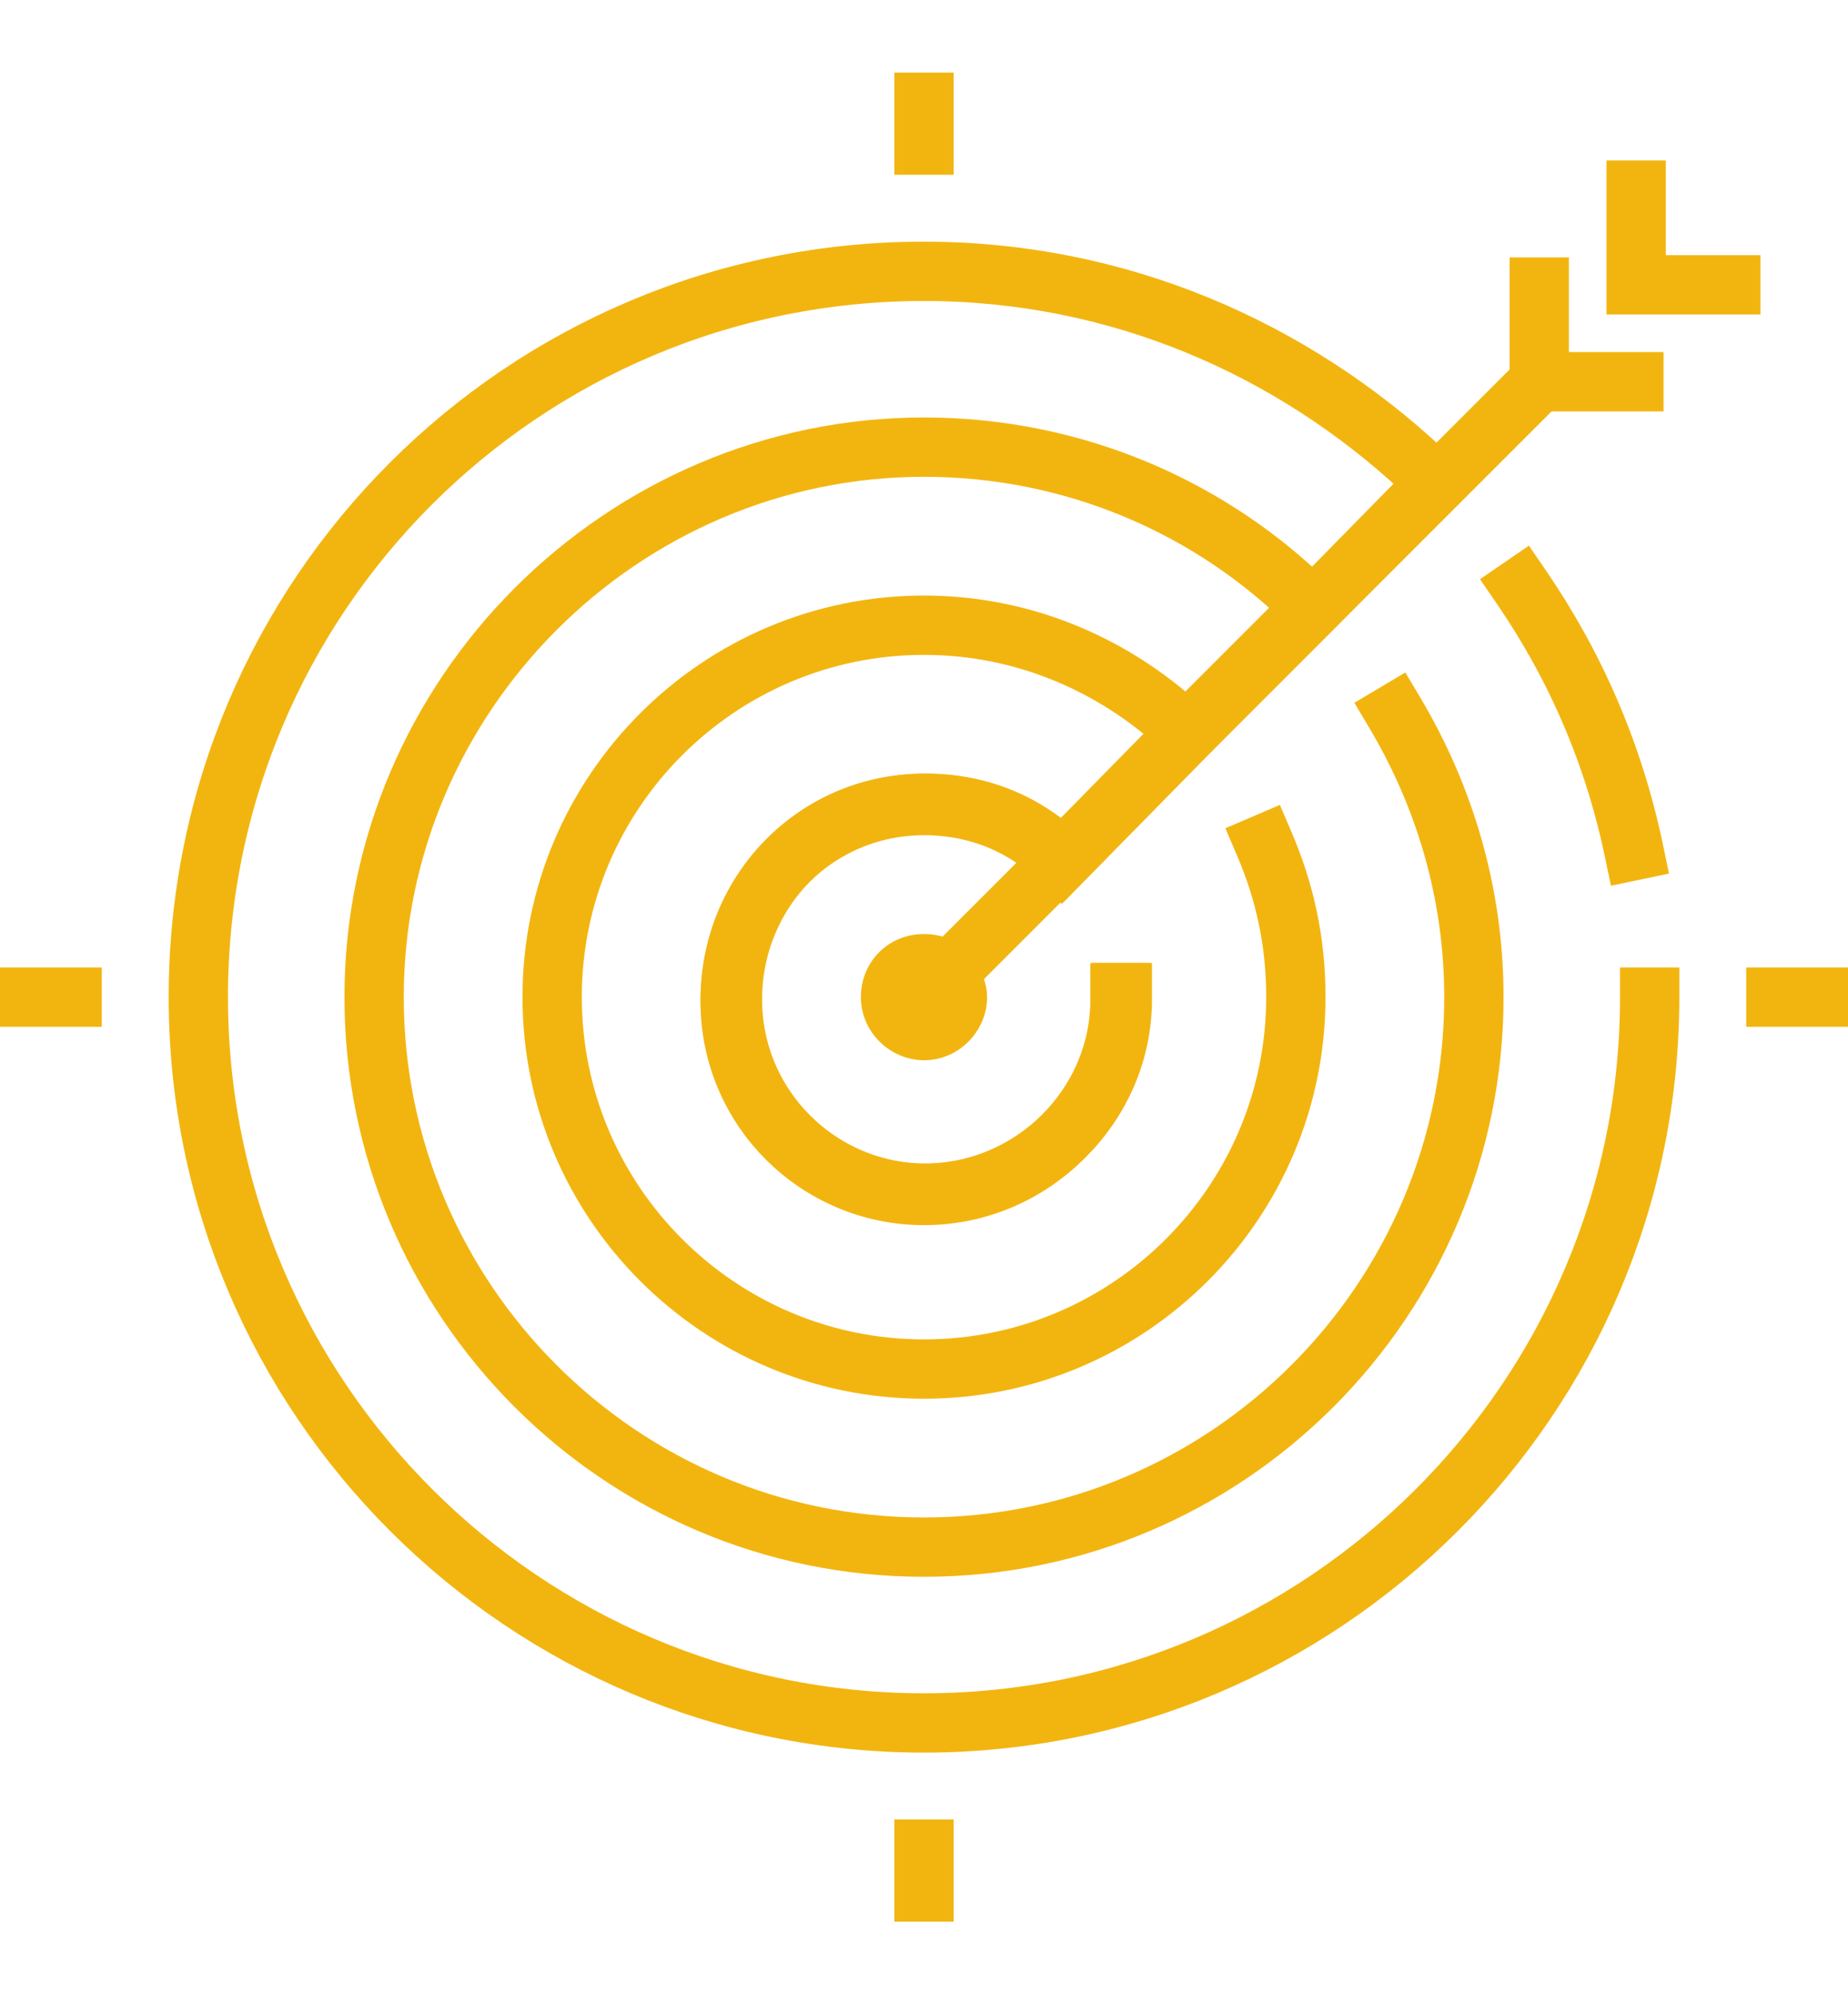 <?xml version="1.0" encoding="utf-8"?>
<!-- Generator: Adobe Illustrator 26.0.0, SVG Export Plug-In . SVG Version: 6.00 Build 0)  -->
<svg version="1.1" id="Layer_1" xmlns="http://www.w3.org/2000/svg" xmlns:xlink="http://www.w3.org/1999/xlink" x="0px" y="0px"
	 viewBox="0 0 82 82" width="76" style="enable-background:new 0 0 82 82;" xml:space="preserve">
<style type="text/css">
	.st0{fill:none;stroke:#F2B510;stroke-width:2.632;stroke-linecap:square;stroke-miterlimit:10;}
	.st1{fill:#F2B510;stroke:#F2B510;stroke-miterlimit:10;}
</style>
<path class="st0" d="M73.2,41c0,17.8-14.5,32.2-32.2,32.2S8.8,58.8,8.8,41S23.2,8.8,41,8.8c8.6,0,16.3,3.4,22.1,8.8
	c0.2,0.2,0.4,0.4,0.6,0.6l-5.5,5.6l-5.6,5.6l-5.5,5.6c-1.6-1.6-3.7-2.5-6.1-2.5c-4.8,0-8.6,3.9-8.6,8.7s3.9,8.6,8.6,8.6
	c4.8,0,8.7-3.9,8.7-8.6c0-0.1,0-0.2,0-0.3"/>
<path class="st0" d="M67.5,22.8c2.4,3.5,4.1,7.4,5,11.7"/>
<path class="st0" d="M61.9,28.4c2.2,3.7,3.5,8,3.5,12.6c0,13.4-10.9,24.4-24.4,24.4S16.6,54.4,16.6,41S27.6,16.6,41,16.6
	c6.7,0,12.8,2.7,17.2,7.1l-5.6,5.6l-5.5,5.6c-1.6-1.6-3.7-2.5-6.1-2.5c-4.8,0-8.6,3.9-8.6,8.7s3.9,8.6,8.6,8.6
	c4.8,0,8.7-3.9,8.7-8.6c0-0.1,0-0.2,0-0.3"/>
<path class="st0" d="M56.1,34.2c0.9,2.1,1.4,4.3,1.4,6.8c0,9.1-7.4,16.5-16.5,16.5S24.5,50.1,24.5,41S31.9,24.5,41,24.5
	c4.6,0,8.7,1.9,11.7,4.8l-5.5,5.6c-1.6-1.6-3.7-2.5-6.1-2.5c-4.8,0-8.6,3.9-8.6,8.7s3.9,8.6,8.6,8.6c4.8,0,8.7-3.9,8.7-8.6
	c0-0.1,0-0.2,0-0.3"/>
<polyline class="st0" points="68.3,13.7 63.8,18.2 58.2,23.8 52.7,29.3 47.1,34.9 42.6,39.4 41,41 "/>
<polyline class="st0" points="72.6,5.2 72.6,9.4 76.8,9.4 "/>
<polyline class="st0" points="68.3,9.5 68.3,13.7 72.5,13.7 "/>
<path class="st1" d="M43.3,41c0,1.2-1,2.3-2.3,2.3c-1.2,0-2.3-1-2.3-2.3s1-2.3,2.3-2.3c0.6,0,1.2,0.2,1.6,0.7S43.3,40.4,43.3,41"/>
<line class="st0" x1="41" y1="3.2" x2="41" y2="1.3"/>
<line class="st0" x1="41" y1="80.7" x2="41" y2="78.8"/>
<line class="st0" x1="78.8" y1="41" x2="80.7" y2="41"/>
<line class="st0" x1="1.3" y1="41" x2="3.2" y2="41"/>
</svg>
